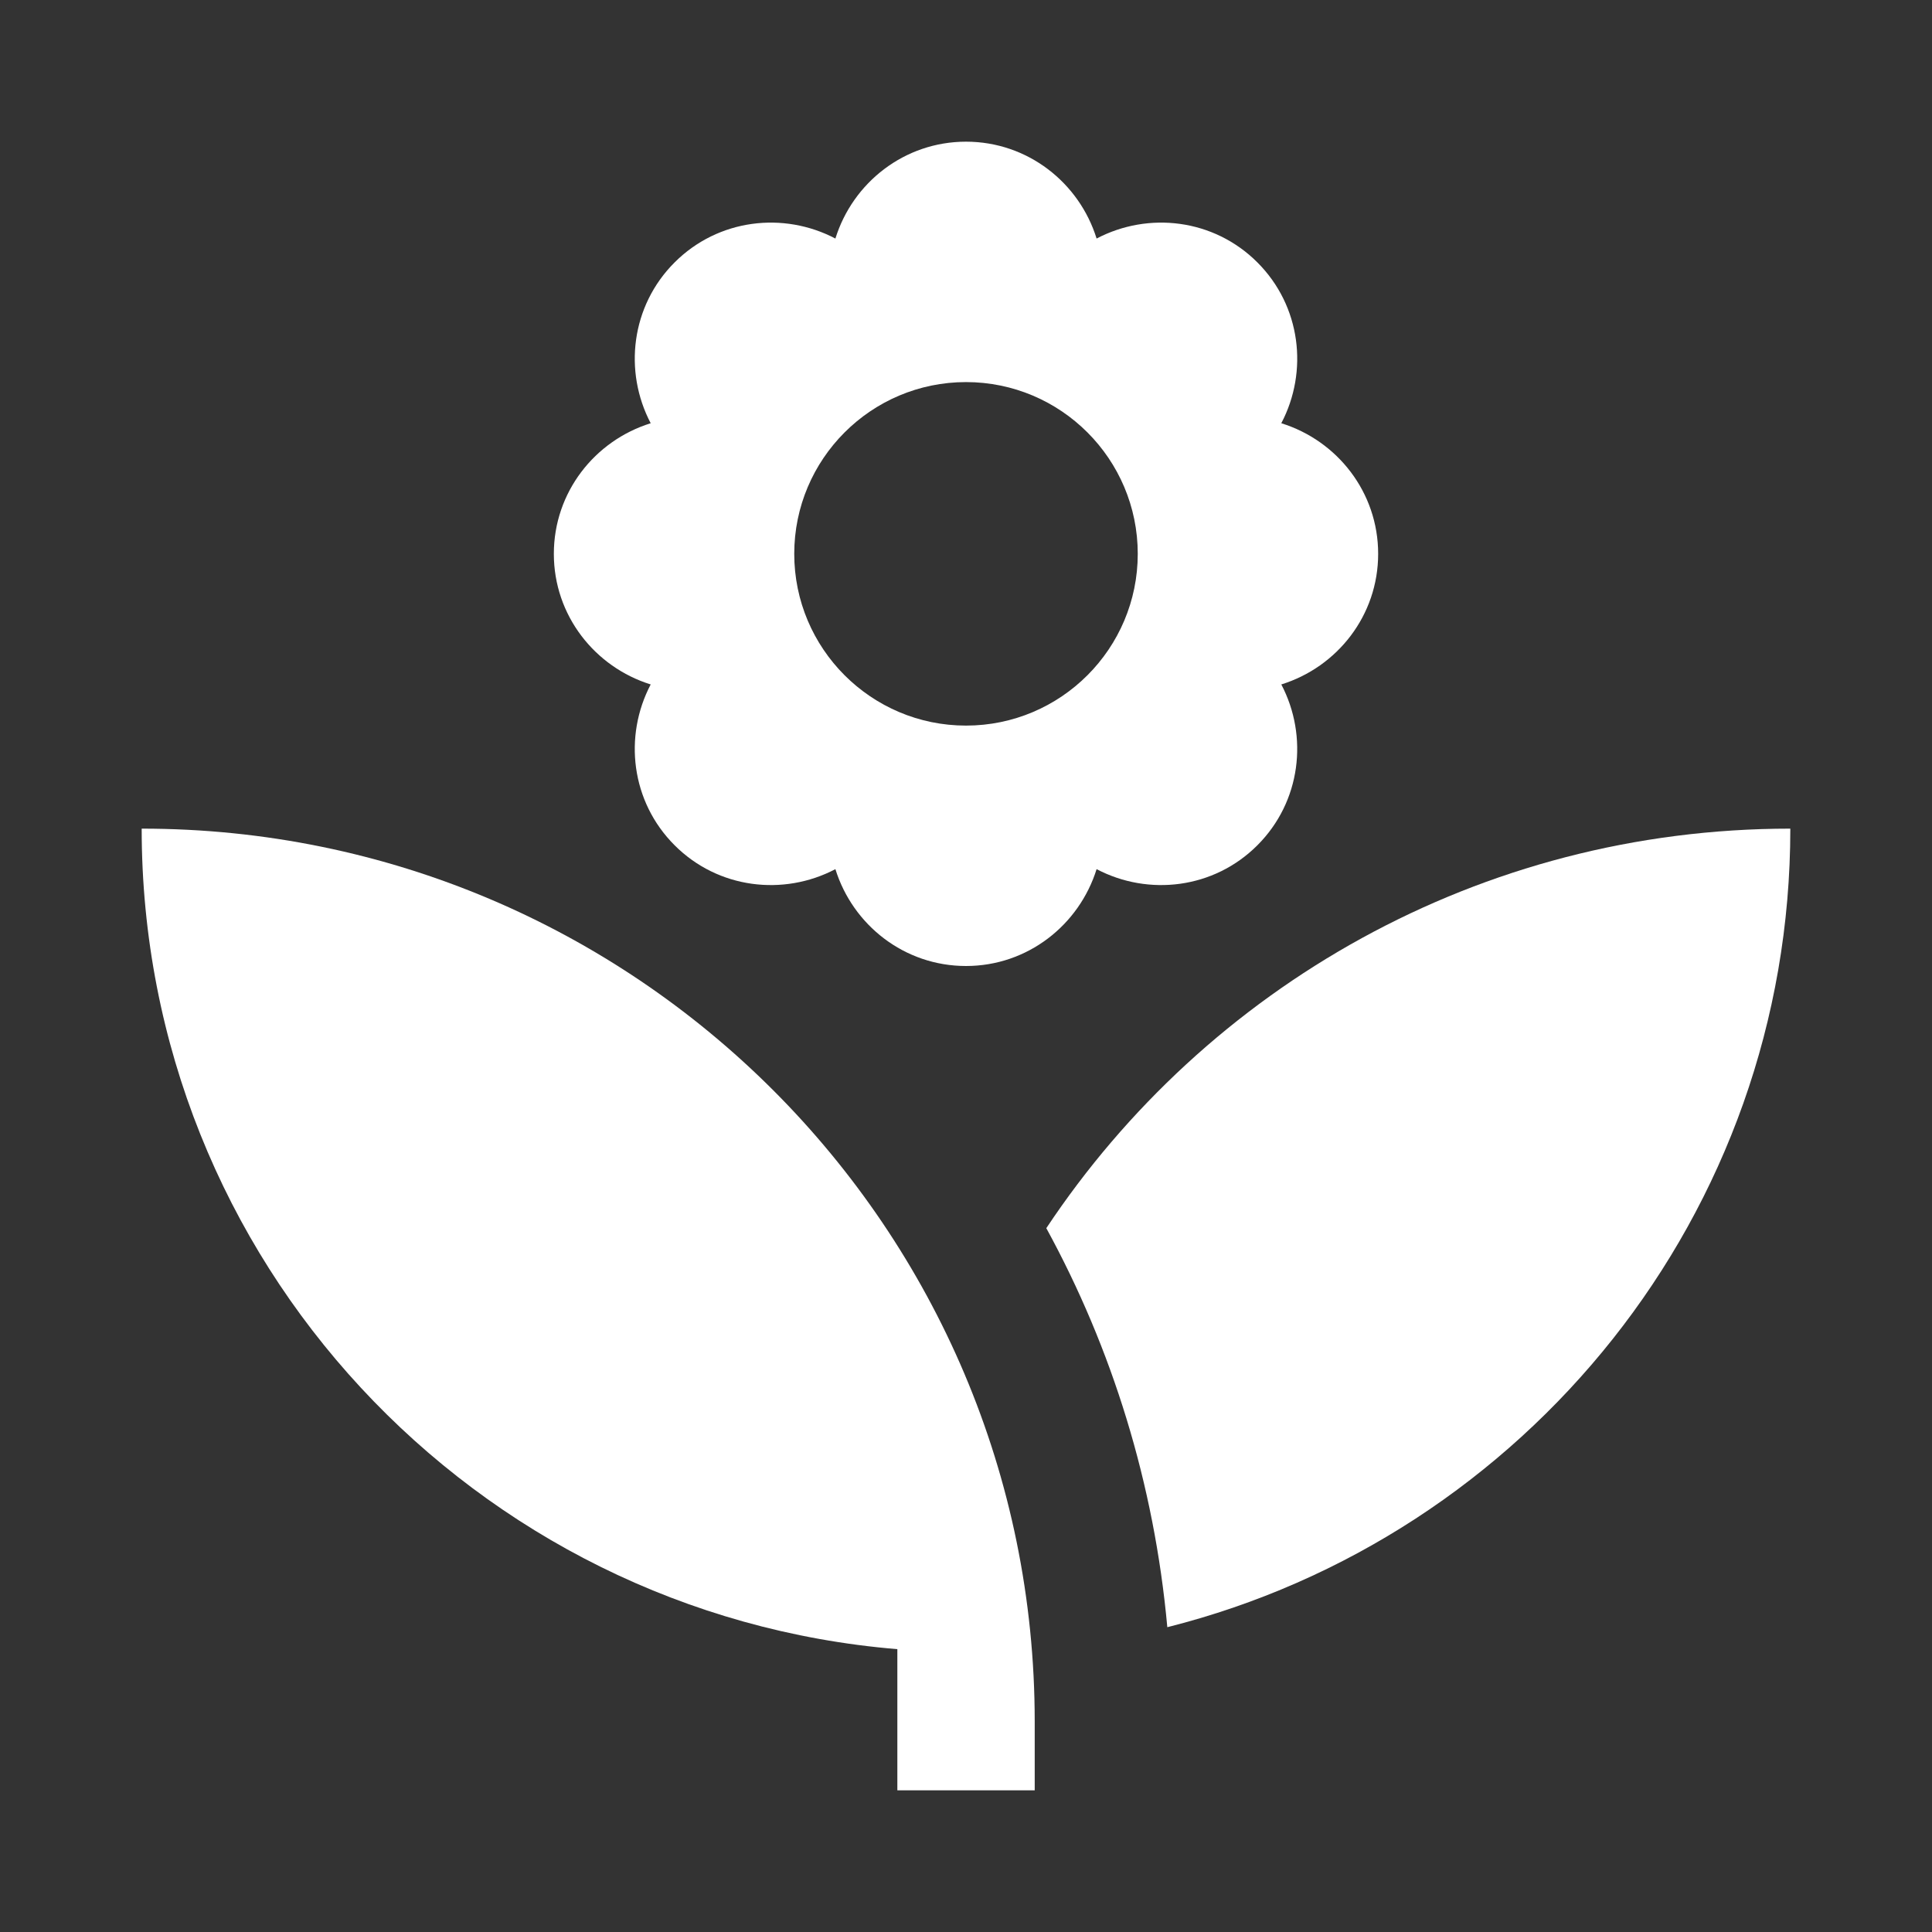 <svg width="30" height="30" viewBox="0 0 30 30" fill="none" xmlns="http://www.w3.org/2000/svg">
<rect x="0" y="0" width="30" height="30" fill="#333333" stroke="none"/>
<path d="M21.4 8.6C21.4 7.644 20.765 6.842 19.896 6.572C20.319 5.767 20.202 4.752 19.525 4.075C18.849 3.398 17.834 3.281 17.028 3.704C16.758 2.836 15.957 2.2 15 2.2C14.044 2.2 13.242 2.836 12.972 3.704C12.167 3.281 11.152 3.398 10.475 4.075C9.798 4.751 9.681 5.767 10.104 6.572C9.236 6.842 8.6 7.643 8.6 8.6C8.6 9.556 9.236 10.358 10.104 10.628C9.681 11.433 9.798 12.448 10.475 13.125C11.151 13.802 12.167 13.919 12.972 13.496C13.242 14.364 14.043 15 15 15C15.956 15 16.757 14.364 17.028 13.496C17.834 13.919 18.849 13.802 19.525 13.125C20.201 12.449 20.319 11.433 19.896 10.628C20.765 10.358 21.4 9.557 21.4 8.6ZM15 11.267C13.528 11.267 12.333 10.071 12.333 8.6C12.333 7.129 13.528 5.933 15 5.933C16.473 5.933 17.667 7.129 17.667 8.6C17.667 10.071 16.473 11.267 15 11.267Z" fill="white"/>
<path d="M13.934 25.608V27.8H16.067V26.732C16.067 19.076 9.858 12.867 2.202 12.867H2.2C2.2 19.574 7.366 25.065 13.934 25.608Z" fill="white"/>
<path d="M27.8 12.867C27.8 18.855 23.68 23.869 18.126 25.267C17.923 23.038 17.269 20.941 16.247 19.071C18.731 15.333 22.976 12.867 27.8 12.867Z" fill="white"/>
</svg>
